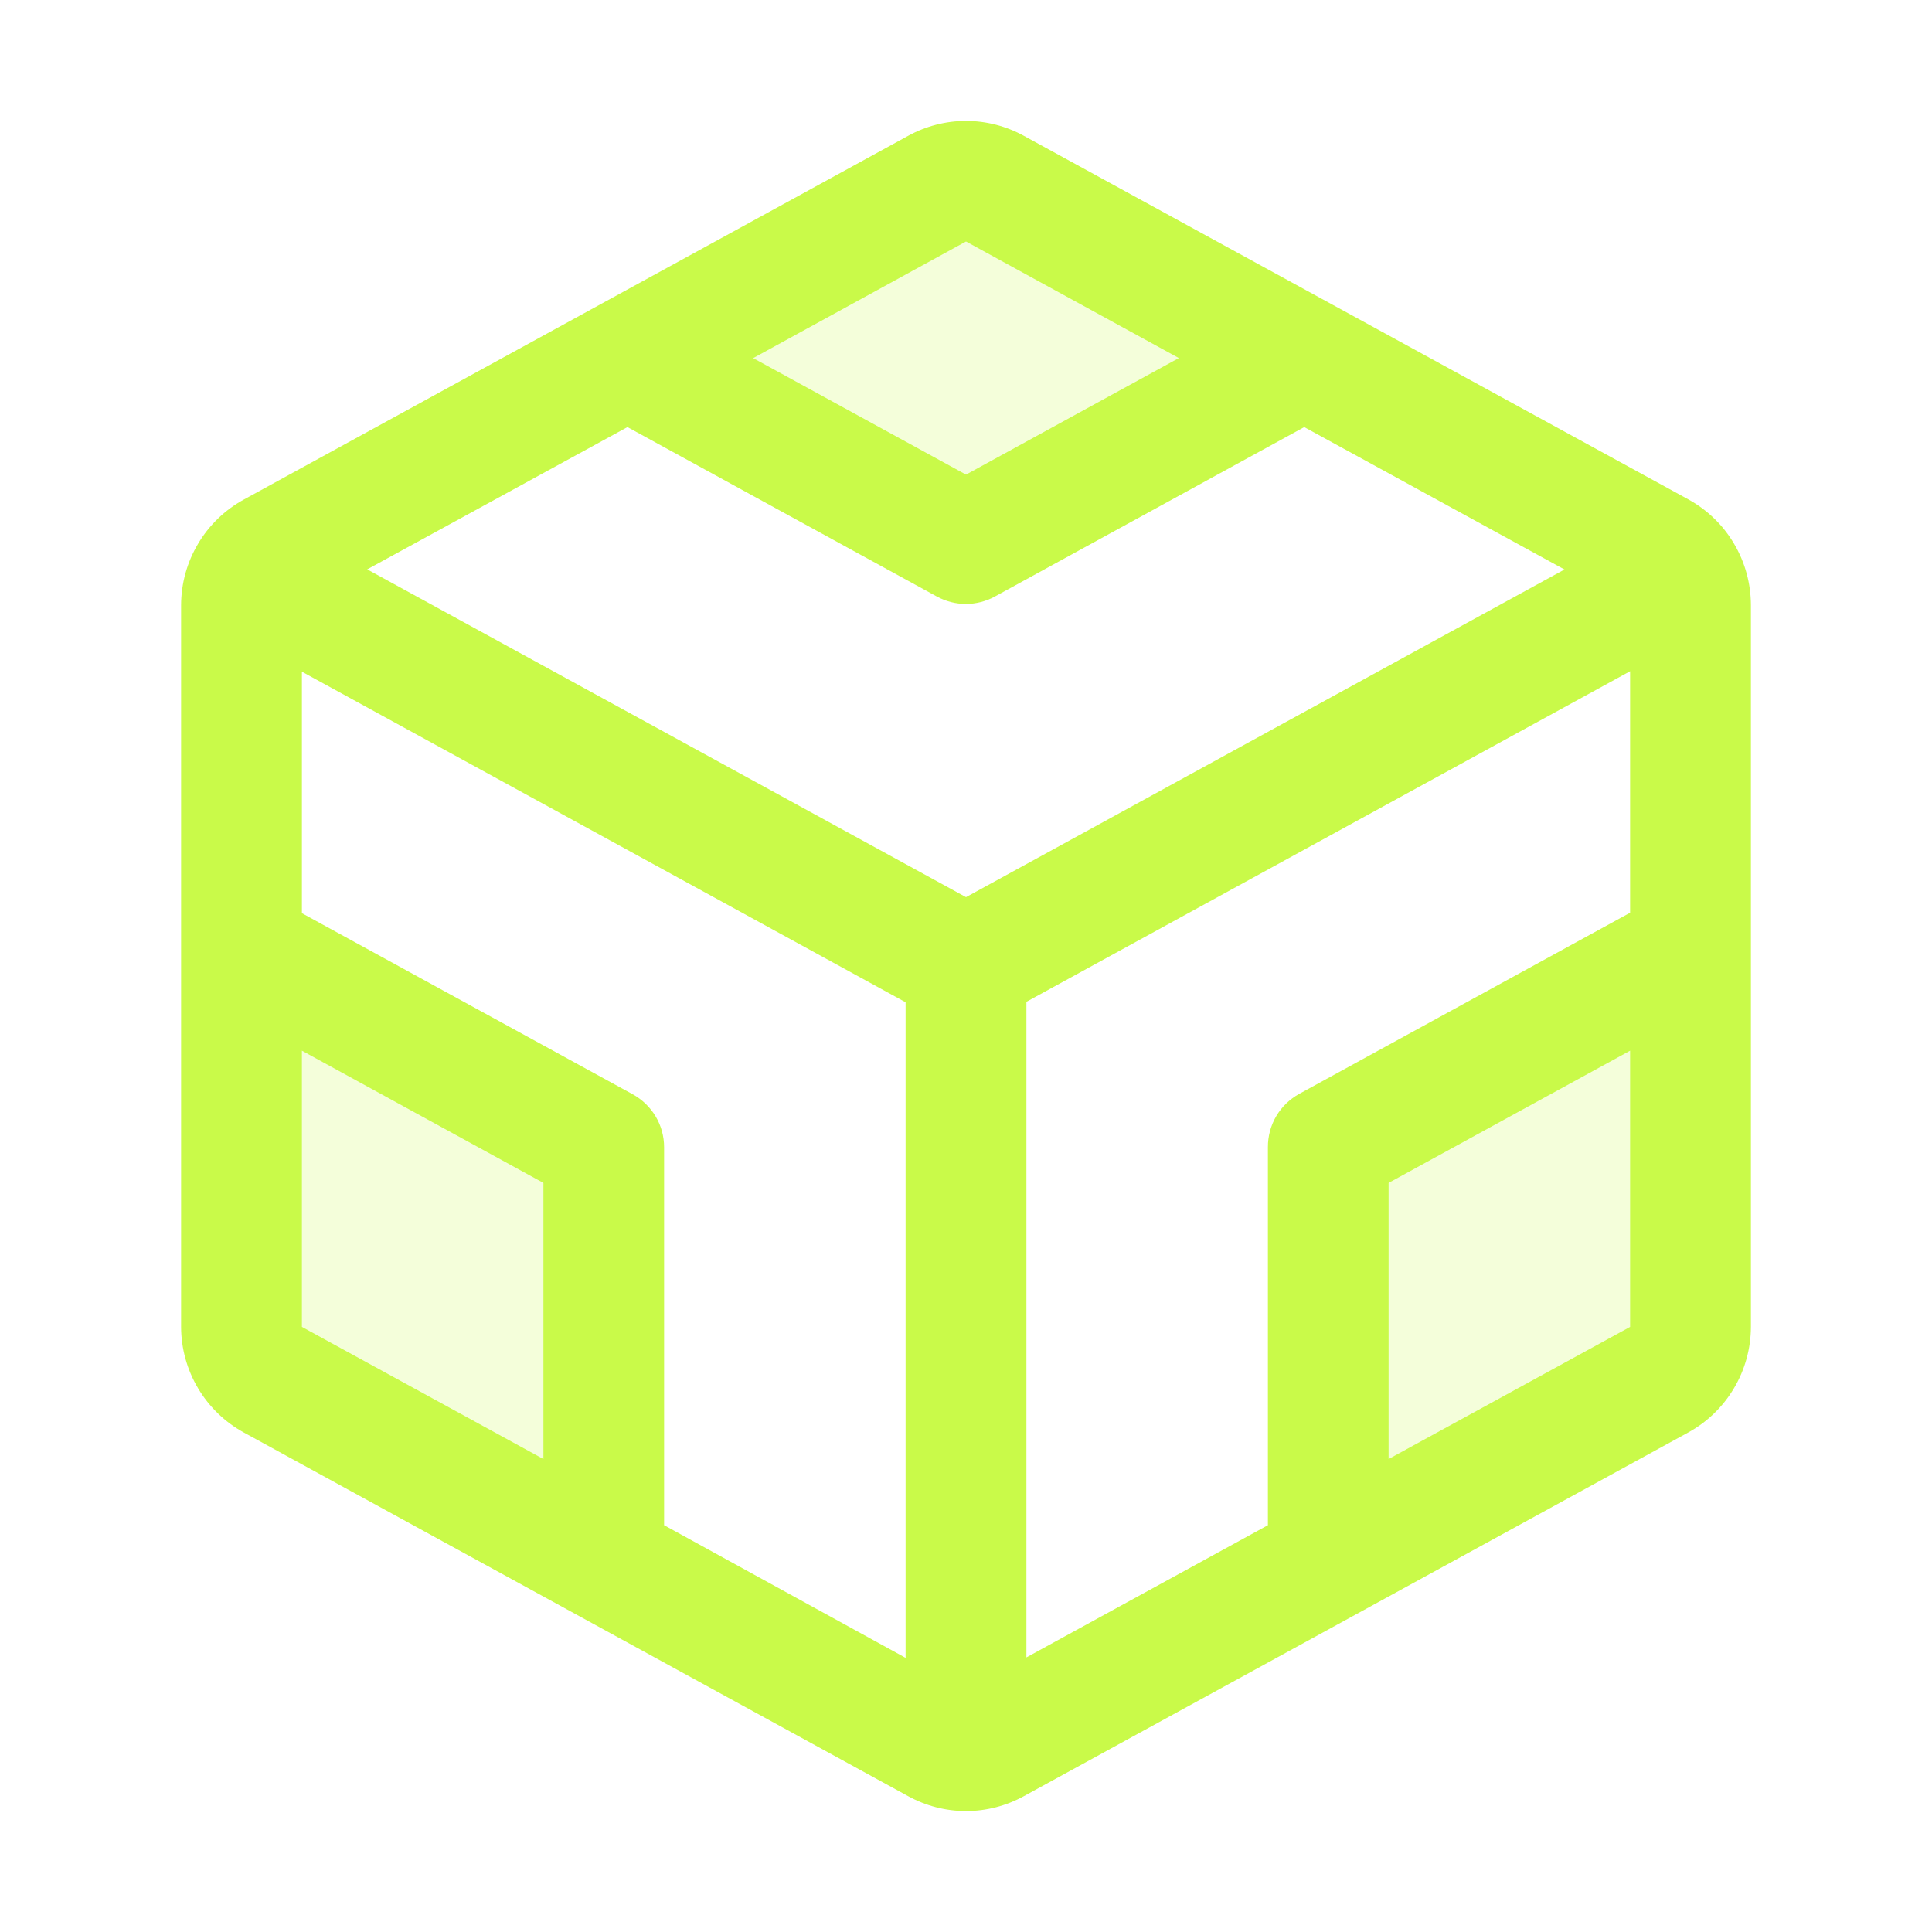 <svg width="30" height="30" viewBox="0 0 30 30" fill="none" xmlns="http://www.w3.org/2000/svg">
<g id="codesandbox-logo-duotone 1">
<path id="Vector" opacity="0.2" d="M3.75 14.734L9.375 17.812V24.239L4.237 21.426C4.09 21.346 3.967 21.227 3.882 21.083C3.796 20.939 3.75 20.774 3.75 20.606V14.734ZM20.625 17.812V24.239L25.762 21.426C25.91 21.346 26.033 21.227 26.118 21.083C26.204 20.939 26.25 20.774 26.25 20.606V14.735L20.625 17.812ZM14.55 2.93L9.745 5.562L15 8.437L20.257 5.559L15.45 2.93C15.312 2.854 15.157 2.814 15 2.814C14.843 2.814 14.688 2.854 14.55 2.93Z" fill="#C9FA49"/>
<path id="Vector_2" d="M26.212 7.752L15.9 2.11C15.624 1.958 15.315 1.878 15 1.878C14.685 1.878 14.376 1.958 14.1 2.11L3.788 7.756C3.493 7.917 3.247 8.154 3.076 8.443C2.904 8.731 2.813 9.061 2.812 9.396V20.604C2.813 20.94 2.904 21.269 3.076 21.558C3.247 21.846 3.493 22.084 3.788 22.245L14.1 27.89C14.376 28.042 14.685 28.122 15 28.122C15.315 28.122 15.624 28.042 15.9 27.89L26.212 22.245C26.507 22.084 26.753 21.846 26.924 21.558C27.096 21.269 27.187 20.94 27.188 20.604V9.396C27.187 9.06 27.097 8.73 26.925 8.441C26.754 8.151 26.508 7.914 26.212 7.752ZM19.688 17.813V23.683L15.938 25.736V15.556L25.312 10.423V14.173L20.175 16.985C20.027 17.067 19.903 17.186 19.817 17.332C19.732 17.477 19.687 17.644 19.688 17.813ZM9.825 16.992L4.688 14.18V10.43L14.062 15.563V25.743L10.312 23.683V17.813C10.312 17.645 10.267 17.48 10.181 17.336C10.095 17.192 9.972 17.073 9.825 16.992ZM9.743 6.632L14.548 9.263C14.686 9.338 14.84 9.378 14.998 9.378C15.155 9.378 15.31 9.338 15.448 9.263L20.252 6.632L24.293 8.843L15 13.931L5.702 8.841L9.743 6.632ZM15 3.75L18.305 5.56L15 7.37L11.695 5.561L15 3.75ZM4.688 16.315L8.438 18.368V22.656L4.688 20.604V16.315ZM21.562 22.656V18.368L25.312 16.315V20.604L21.562 22.656Z" fill="#C9FA49"/>
</g>
</svg>
